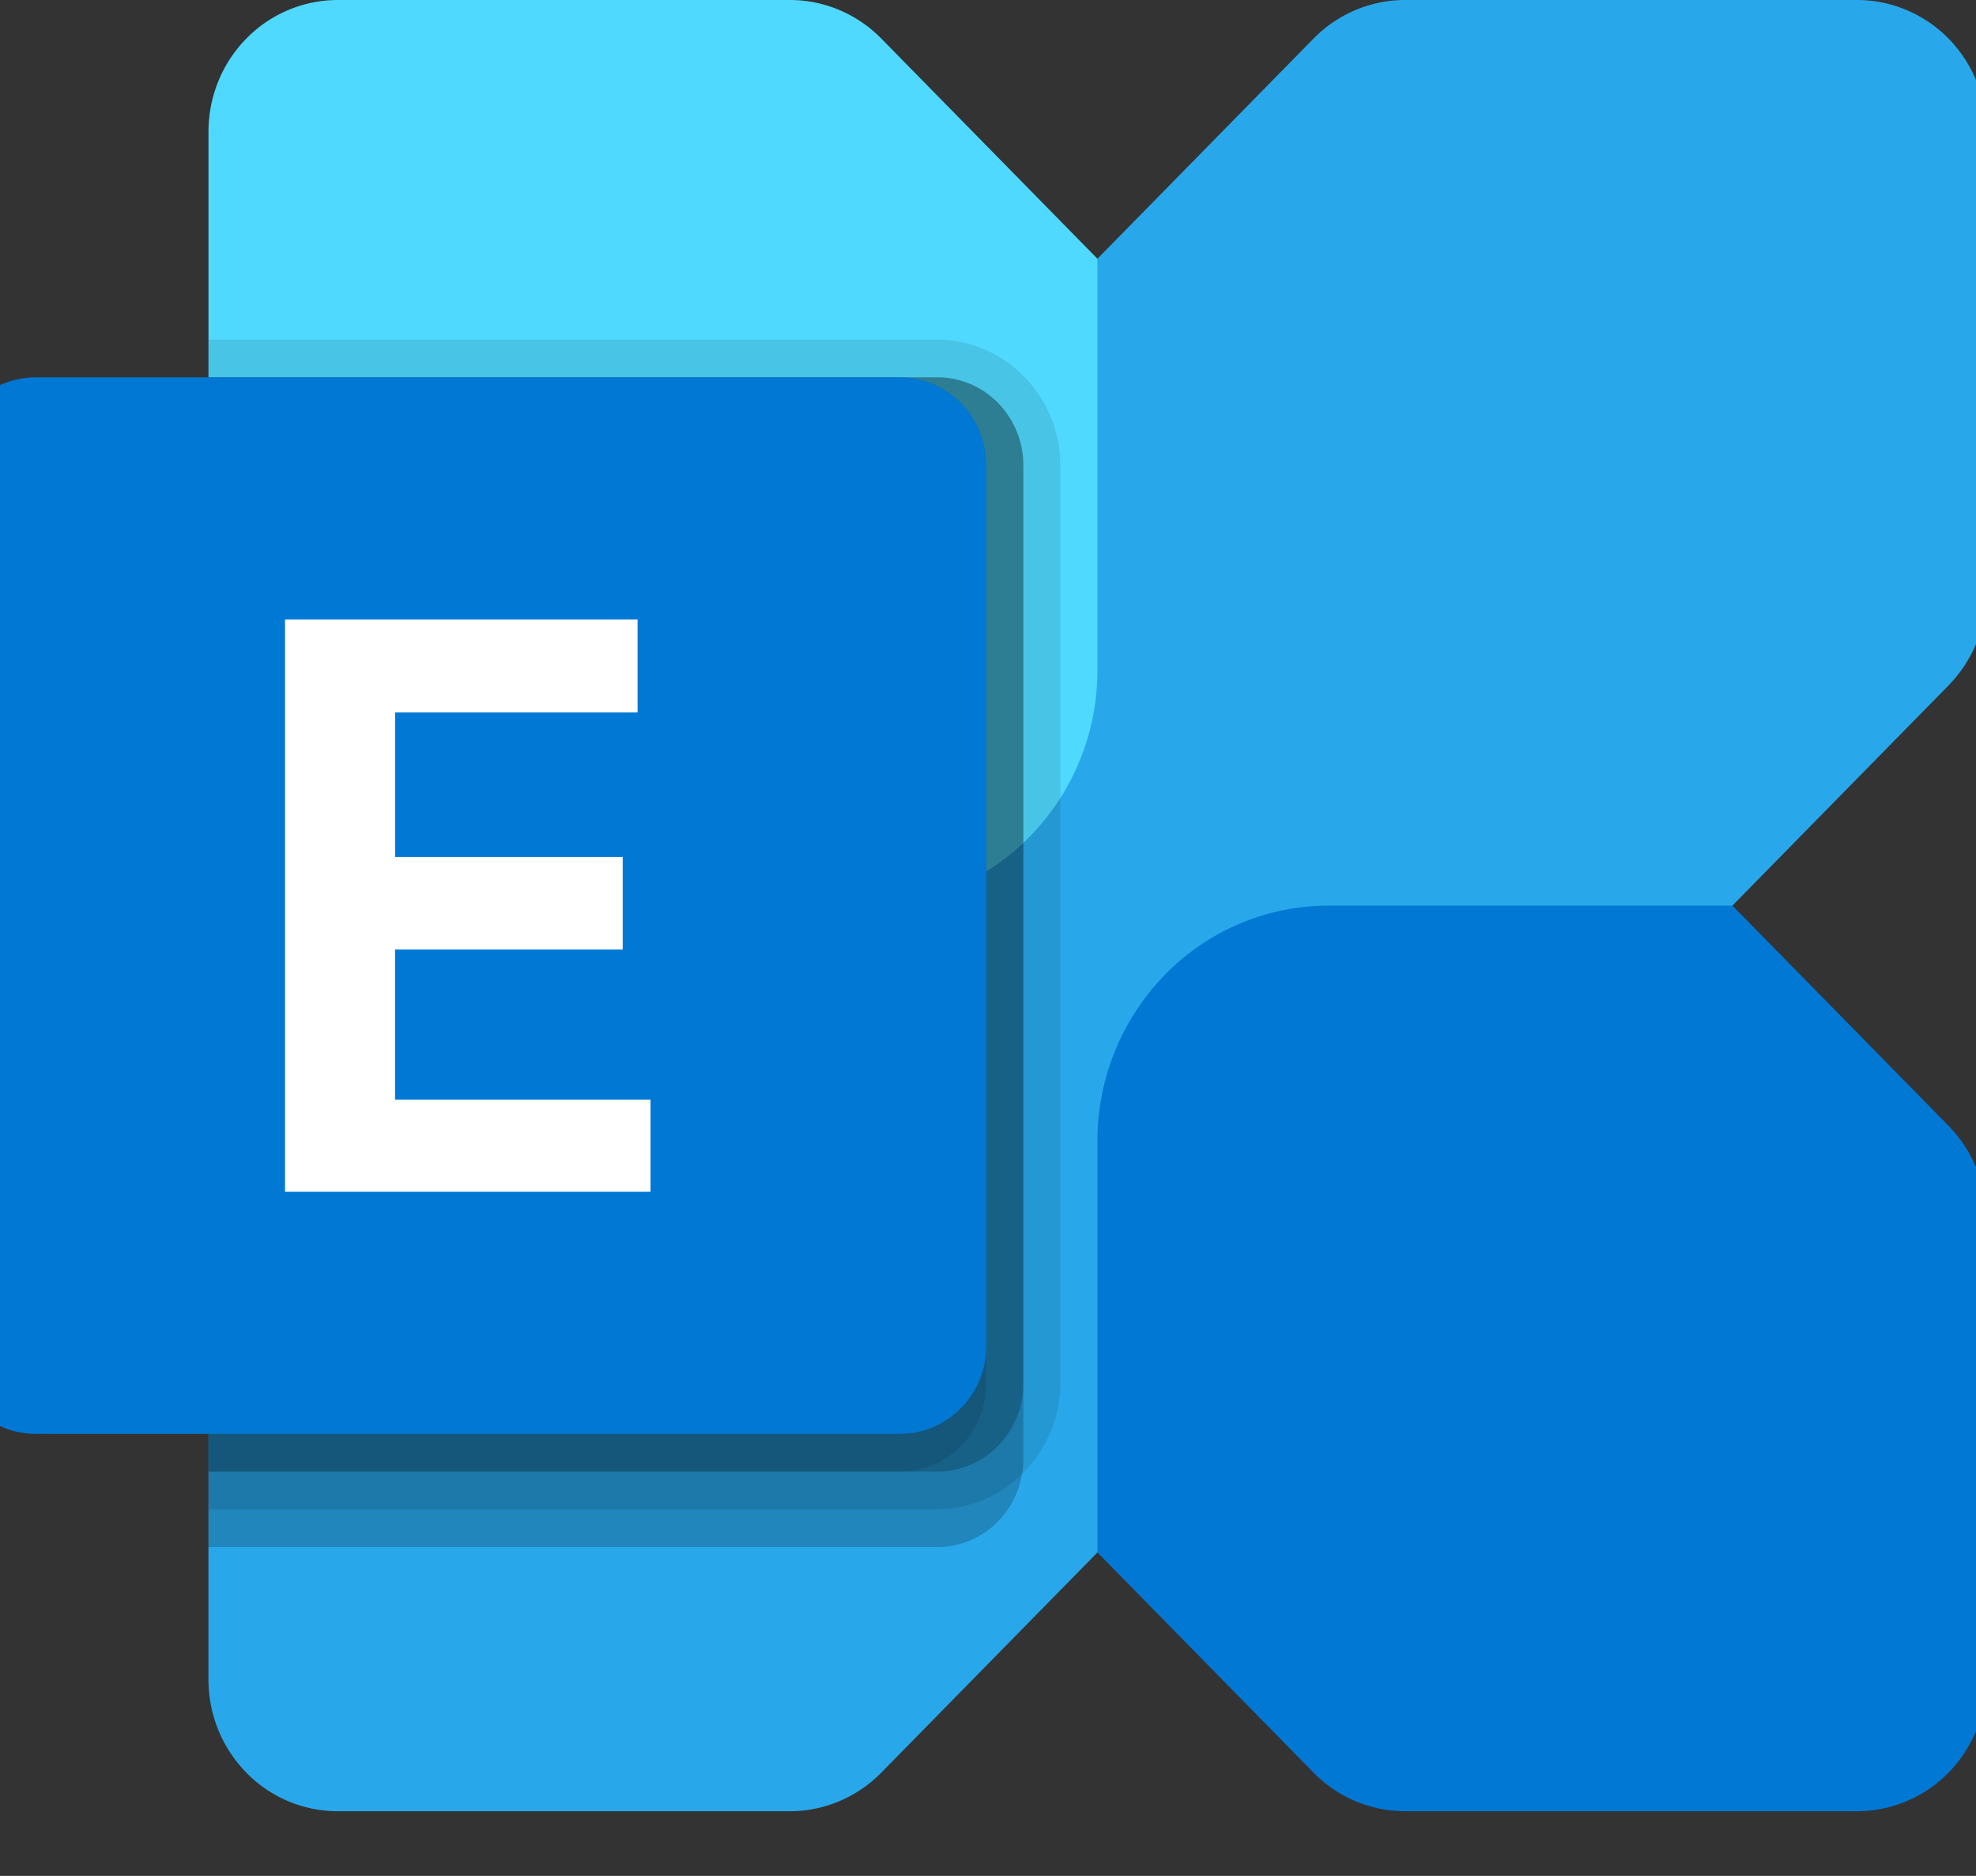 <?xml version="1.0" encoding="UTF-8"?>
<svg xmlns="http://www.w3.org/2000/svg" width="59" height="56" fill="none">
  <rect width="100%" height="100%" fill="#333333" stroke="none"/>
  <g clip-path="url(#Microsoft_Exchange_logo_(2013-2019) 1__Microsoft_Exchange_logo_(2013-2019) 1__Microsoft_Exchange_logo_(2013-2019) 1__a)">
    <path d="M55.45 0h-13.5c-.507 0-1.01.102-1.478.3a3.855 3.855 0 0 0-1.252.852L7.355 33.607a3.935 3.935 0 0 0-.837 1.276 3.993 3.993 0 0 0-.294 1.504v13.75c0 .517.1 1.028.294 1.505.194.477.478.91.837 1.275a3.807 3.807 0 0 0 2.729 1.152h13.5c.508 0 1.01-.102 1.478-.3a3.853 3.853 0 0 0 1.252-.852L58.18 20.462a3.968 3.968 0 0 0 1.13-2.78V3.932c0-.517-.1-1.028-.294-1.505a3.937 3.937 0 0 0-.836-1.276A3.856 3.856 0 0 0 56.927.3c-.467-.198-.97-.3-1.477-.3Z" fill="#28A8EA"></path>
    <path d="M55.45 54.069h-13.5a3.825 3.825 0 0 1-2.73-1.152l-6.452-6.572V34.063a7.1 7.1 0 0 1 2.02-4.97 6.838 6.838 0 0 1 4.88-2.059h12.059l6.453 6.573a3.968 3.968 0 0 1 1.13 2.78v13.75a3.968 3.968 0 0 1-1.13 2.78 3.825 3.825 0 0 1-2.73 1.152Z" fill="#0078D4"></path>
    <path d="M10.084 0h13.5c1.024 0 2.006.414 2.73 1.151l6.453 6.573v12.282a7.095 7.095 0 0 1-2.021 4.97 6.838 6.838 0 0 1-4.88 2.059H13.808l-6.453-6.573a3.969 3.969 0 0 1-1.13-2.78V3.932c0-1.043.406-2.043 1.13-2.78A3.825 3.825 0 0 1 10.084 0Z" fill="#50D9FF"></path>
    <path opacity=".2" d="M30.555 13.889v29.67c.003.152-.012.303-.044.45-.1.61-.41 1.163-.874 1.561a2.531 2.531 0 0 1-1.659.614H6.224v-34.92h21.754a2.534 2.534 0 0 1 1.824.768 2.662 2.662 0 0 1 .753 1.857Z" fill="#000"></path>
    <path opacity=".1" d="M31.661 13.89v27.416a3.823 3.823 0 0 1-1.089 2.643 3.685 3.685 0 0 1-2.594 1.109H6.224v-34.92h21.754c.976.004 1.91.4 2.6 1.103a3.8 3.8 0 0 1 1.083 2.648Z" fill="#000"></path>
    <path opacity=".2" d="M30.555 13.889v27.417a2.656 2.656 0 0 1-.753 1.857 2.57 2.57 0 0 1-.837.57 2.536 2.536 0 0 1-.987.198H6.224V11.264h21.754a2.534 2.534 0 0 1 1.824.768 2.662 2.662 0 0 1 .753 1.857Z" fill="#000"></path>
    <path opacity=".1" d="M29.45 13.889v27.417a2.657 2.657 0 0 1-.754 1.857 2.57 2.57 0 0 1-.837.57 2.536 2.536 0 0 1-.987.198H6.224V11.264h20.648a2.533 2.533 0 0 1 1.824.768 2.662 2.662 0 0 1 .753 1.857Z" fill="#000"></path>
    <path d="M26.87 11.264H1.063c-1.425 0-2.58 1.177-2.58 2.629v26.283c0 1.452 1.155 2.628 2.58 2.628h25.805c1.426 0 2.581-1.176 2.581-2.628V13.893c0-1.452-1.155-2.629-2.58-2.629Z" fill="#0078D4"></path>
    <path d="M19.037 21.269h-7.24v4.312h6.796v2.764h-6.797v4.48h7.627v2.752H8.51V18.492h10.527v2.777Z" fill="#fff"></path>
  </g>
</svg>
